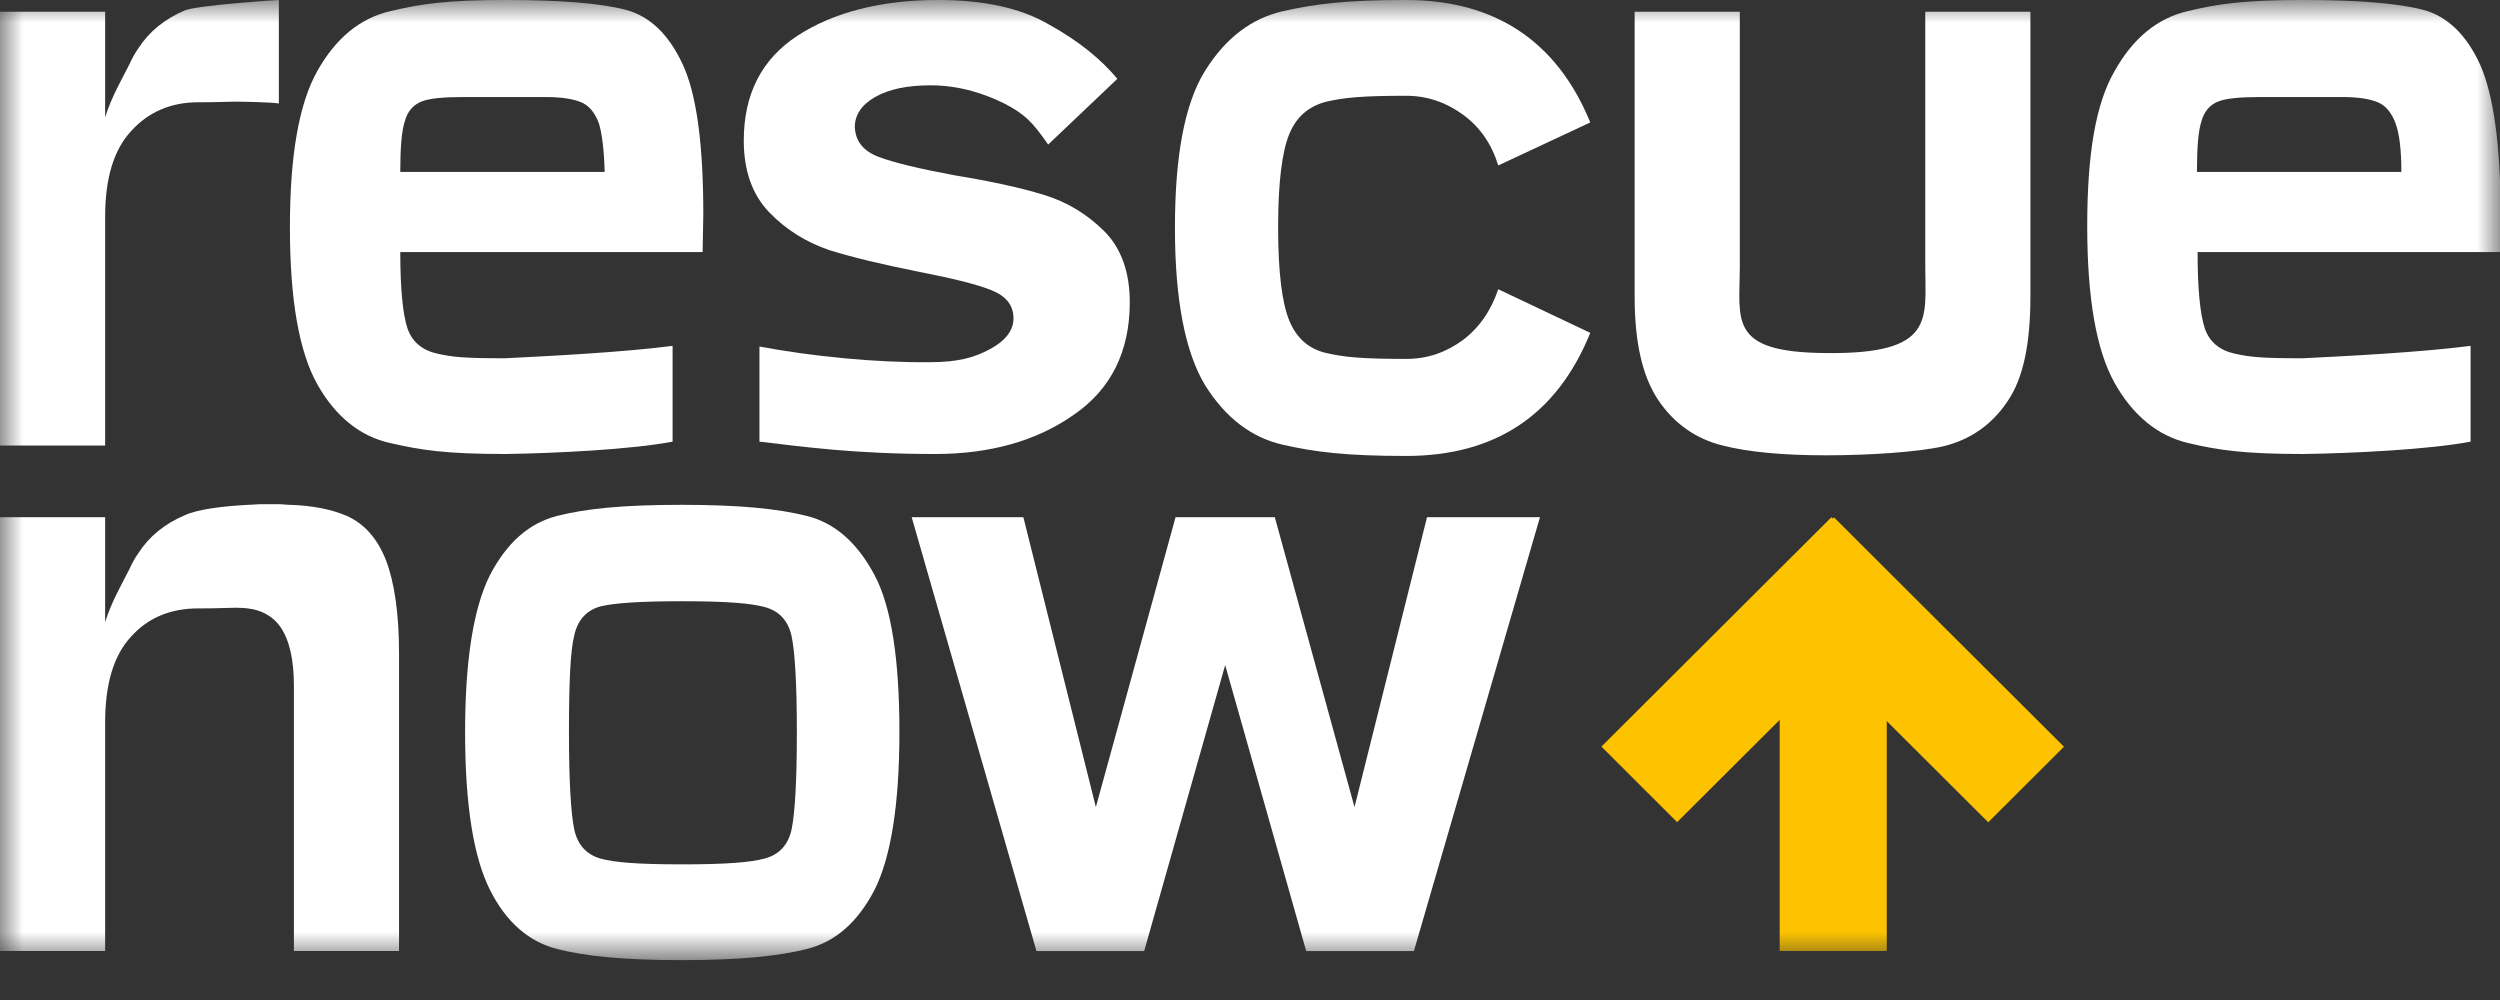<svg width="55" height="22" viewBox="0 0 55 22" fill="none" xmlns="http://www.w3.org/2000/svg">
<rect x="0" y="0" width="55" height="22" fill="#333333" stroke="none"/>
<mask id="mask0_2206_10688" style="mask-type:luminance" maskUnits="userSpaceOnUse" x="0" y="0" width="55" height="22">
<path d="M55 0H0V21.108H55V0Z" fill="white"/>
</mask>
<g mask="url(#mask0_2206_10688)">
<path d="M52.7 2.708C52.614 2.479 52.485 2.321 52.312 2.25C52.14 2.178 51.882 2.135 51.551 2.135H49.712C49.281 2.135 48.965 2.164 48.792 2.236C48.62 2.307 48.491 2.45 48.433 2.665C48.361 2.88 48.333 3.253 48.333 3.783H52.83C52.83 3.296 52.787 2.938 52.7 2.708ZM46.522 1.562C46.925 0.845 47.456 0.401 48.132 0.244C48.792 0.086 49.367 0 50.66 0C51.882 0 52.758 0.072 53.304 0.215C53.85 0.358 54.267 0.774 54.568 1.433C54.856 2.092 55.014 3.196 55.014 4.715L54.999 5.546H48.347C48.347 6.363 48.404 6.921 48.505 7.222C48.606 7.523 48.836 7.71 49.166 7.781C49.496 7.853 49.712 7.882 50.66 7.882C51.537 7.839 53.246 7.753 54.353 7.609V9.716C53.462 9.888 51.752 9.974 50.66 9.988C49.367 9.988 48.792 9.902 48.132 9.745C47.471 9.587 46.925 9.143 46.522 8.426C46.12 7.71 45.919 6.563 45.919 4.973C45.919 3.382 46.106 2.278 46.522 1.562Z" fill="white"/>
<path d="M13.174 2.708C13.088 2.479 12.958 2.321 12.786 2.25C12.614 2.178 12.355 2.135 12.024 2.135H10.185C9.754 2.135 9.438 2.164 9.266 2.236C9.093 2.307 8.964 2.45 8.907 2.665C8.835 2.88 8.806 3.253 8.806 3.783H13.303C13.289 3.296 13.246 2.938 13.174 2.708ZM6.981 1.562C7.384 0.845 7.915 0.401 8.591 0.244C9.266 0.086 9.826 0 11.119 0C12.341 0 13.217 0.072 13.763 0.215C14.309 0.358 14.726 0.774 15.027 1.433C15.329 2.092 15.473 3.196 15.473 4.715L15.458 5.546H8.806C8.806 6.363 8.864 6.921 8.964 7.222C9.065 7.523 9.295 7.71 9.625 7.781C9.956 7.853 10.171 7.882 11.105 7.882C11.981 7.839 13.691 7.753 14.797 7.609V9.716C13.907 9.888 12.197 9.974 11.105 9.988C9.812 9.988 9.252 9.902 8.576 9.745C7.93 9.601 7.384 9.171 6.981 8.455C6.579 7.738 6.378 6.592 6.378 5.001C6.378 3.411 6.579 2.278 6.981 1.562Z" fill="white"/>
<path d="M19.337 3.454C19.682 3.583 20.228 3.712 20.99 3.855C21.78 3.984 22.441 4.127 22.958 4.285C23.476 4.442 23.921 4.715 24.294 5.087C24.668 5.46 24.855 5.99 24.855 6.649C24.855 7.738 24.438 8.569 23.619 9.128C22.8 9.702 21.78 9.988 20.573 9.988C18.806 9.988 17.685 9.83 16.708 9.716V7.624C17.858 7.839 19.266 7.982 20.458 7.968C21.076 7.968 21.435 7.867 21.78 7.681C22.125 7.495 22.297 7.265 22.297 7.007C22.297 6.707 22.125 6.506 21.794 6.377C21.464 6.248 20.932 6.119 20.2 5.976C19.409 5.818 18.748 5.66 18.246 5.503C17.743 5.331 17.297 5.059 16.924 4.672C16.55 4.285 16.363 3.755 16.363 3.095C16.363 2.078 16.751 1.304 17.542 0.788C18.332 0.272 19.381 0 20.631 0C21.636 0 22.455 0.172 23.087 0.545C23.734 0.903 24.223 1.304 24.582 1.734L23.059 3.181C22.714 2.68 22.542 2.508 22.096 2.278C21.694 2.078 21.134 1.877 20.473 1.877C19.955 1.877 19.553 1.963 19.251 2.135C18.95 2.307 18.806 2.536 18.806 2.794C18.82 3.11 18.993 3.325 19.337 3.454Z" fill="white"/>
<path d="M8.491 12.324C8.305 11.851 8.017 11.522 7.629 11.35C7.299 11.206 6.868 11.12 6.365 11.106C6.293 11.106 6.221 11.092 6.135 11.092C6.049 11.092 5.92 11.092 5.747 11.092C5.647 11.092 5.56 11.106 5.46 11.106C4.899 11.135 4.339 11.206 4.066 11.335C3.621 11.522 3.276 11.808 3.046 12.167C2.974 12.267 2.902 12.396 2.845 12.525C2.687 12.84 2.457 13.227 2.313 13.686V11.378H0V20.922H2.313V15.892C2.313 15.047 2.5 14.416 2.888 14.001C3.261 13.585 3.764 13.385 4.353 13.385C4.454 13.385 4.741 13.385 5.187 13.37C5.417 13.37 5.618 13.399 5.776 13.471C5.934 13.542 6.063 13.643 6.164 13.786C6.365 14.072 6.466 14.502 6.466 15.09V20.922H8.779V14.388C8.779 13.499 8.678 12.811 8.491 12.324Z" fill="white"/>
<path d="M12.517 16.107C12.517 17.182 12.56 17.898 12.632 18.242C12.704 18.586 12.905 18.801 13.207 18.887C13.508 18.973 14.025 19.016 15.002 19.016C15.979 19.016 16.511 18.973 16.827 18.887C17.143 18.801 17.344 18.586 17.416 18.242C17.488 17.898 17.531 17.182 17.531 16.107C17.531 15.032 17.488 14.345 17.416 14.001C17.344 13.657 17.143 13.442 16.827 13.356C16.511 13.27 15.979 13.227 15.002 13.227C14.025 13.227 13.508 13.27 13.207 13.341C12.905 13.427 12.704 13.642 12.632 13.986C12.546 14.33 12.517 15.047 12.517 16.107ZM10.232 16.107C10.232 14.517 10.419 13.37 10.778 12.654C11.152 11.937 11.64 11.507 12.258 11.35C12.876 11.192 13.695 11.106 14.988 11.106C16.281 11.106 17.114 11.192 17.747 11.35C18.379 11.507 18.867 11.951 19.241 12.654C19.614 13.356 19.787 14.517 19.787 16.107C19.787 17.698 19.6 18.859 19.241 19.575C18.867 20.292 18.379 20.721 17.747 20.879C17.114 21.037 16.267 21.123 14.988 21.123C13.709 21.123 12.89 21.037 12.258 20.879C11.64 20.721 11.137 20.292 10.778 19.575C10.419 18.859 10.232 17.712 10.232 16.107Z" fill="white"/>
<path d="M33.779 11.379H31.494H31.394L29.799 17.756L28.046 11.379H27.945H25.963H25.862L24.109 17.756L22.514 11.379H22.428H20.144H20.057L22.802 20.923H22.902H25.072H25.172L26.954 14.632L28.736 20.923H28.836H31.006H31.106L33.879 11.379H33.779Z" fill="white"/>
<path d="M42.356 0.258V5.861C42.356 7.022 42.586 7.796 40.172 7.767C38.002 7.753 38.276 7.051 38.276 5.833V0.258H35.962V6.521C35.962 7.538 36.135 8.283 36.48 8.799C36.824 9.315 37.313 9.659 37.902 9.802C38.462 9.945 39.224 10.017 40.172 10.017C41.12 10.017 42.212 9.945 42.758 9.817C43.347 9.673 43.822 9.344 44.166 8.828C44.511 8.326 44.669 7.567 44.669 6.521V0.258H42.356Z" fill="white"/>
<path d="M32.961 6.363C32.803 6.835 32.544 7.208 32.185 7.48C31.811 7.753 31.409 7.896 30.935 7.896C29.915 7.896 29.555 7.853 29.182 7.767C28.794 7.681 28.521 7.437 28.363 7.05C28.205 6.664 28.119 5.99 28.119 5.016C28.119 5.016 28.119 5.016 28.119 5.001C28.119 4.987 28.119 5.001 28.119 4.987C28.119 4.012 28.205 3.339 28.363 2.952C28.521 2.565 28.794 2.336 29.182 2.236C29.57 2.15 29.929 2.107 30.935 2.107C31.395 2.107 31.811 2.25 32.185 2.522C32.558 2.794 32.817 3.167 32.961 3.64L34.986 2.694C34.254 0.903 32.889 0 30.935 0C29.613 0 28.938 0.086 28.234 0.244C27.53 0.401 26.955 0.845 26.509 1.562C26.064 2.278 25.849 3.425 25.849 5.001C25.849 5.001 25.849 5.001 25.849 5.016C25.849 5.03 25.849 5.016 25.849 5.03C25.849 6.606 26.078 7.753 26.509 8.469C26.955 9.186 27.53 9.63 28.234 9.787C28.938 9.945 29.613 10.031 30.935 10.031C32.903 10.031 34.254 9.128 34.986 7.323L32.961 6.363Z" fill="white"/>
<path d="M4.066 0.229C3.621 0.416 3.276 0.702 3.046 1.06C2.974 1.161 2.902 1.29 2.845 1.419C2.687 1.734 2.457 2.121 2.313 2.579V0.258H0V9.802H2.313V4.772C2.313 3.926 2.5 3.296 2.888 2.88C3.261 2.465 3.764 2.25 4.353 2.25C4.454 2.25 4.741 2.25 5.187 2.236C5.33 2.236 6.02 2.25 6.135 2.278V0C6.092 0 4.339 0.115 4.066 0.229Z" fill="white"/>
<path d="M40.348 11.382L38.681 13.044L43.741 18.09L45.407 16.428L40.348 11.382Z" fill="#FDC300"/>
<path d="M40.291 11.379L35.231 16.425L36.897 18.087L41.957 13.041L40.291 11.379Z" fill="#FDC300"/>
<path d="M41.509 14.459H39.153V20.921H41.509V14.459Z" fill="#FDC300"/>
</g>
</svg>
